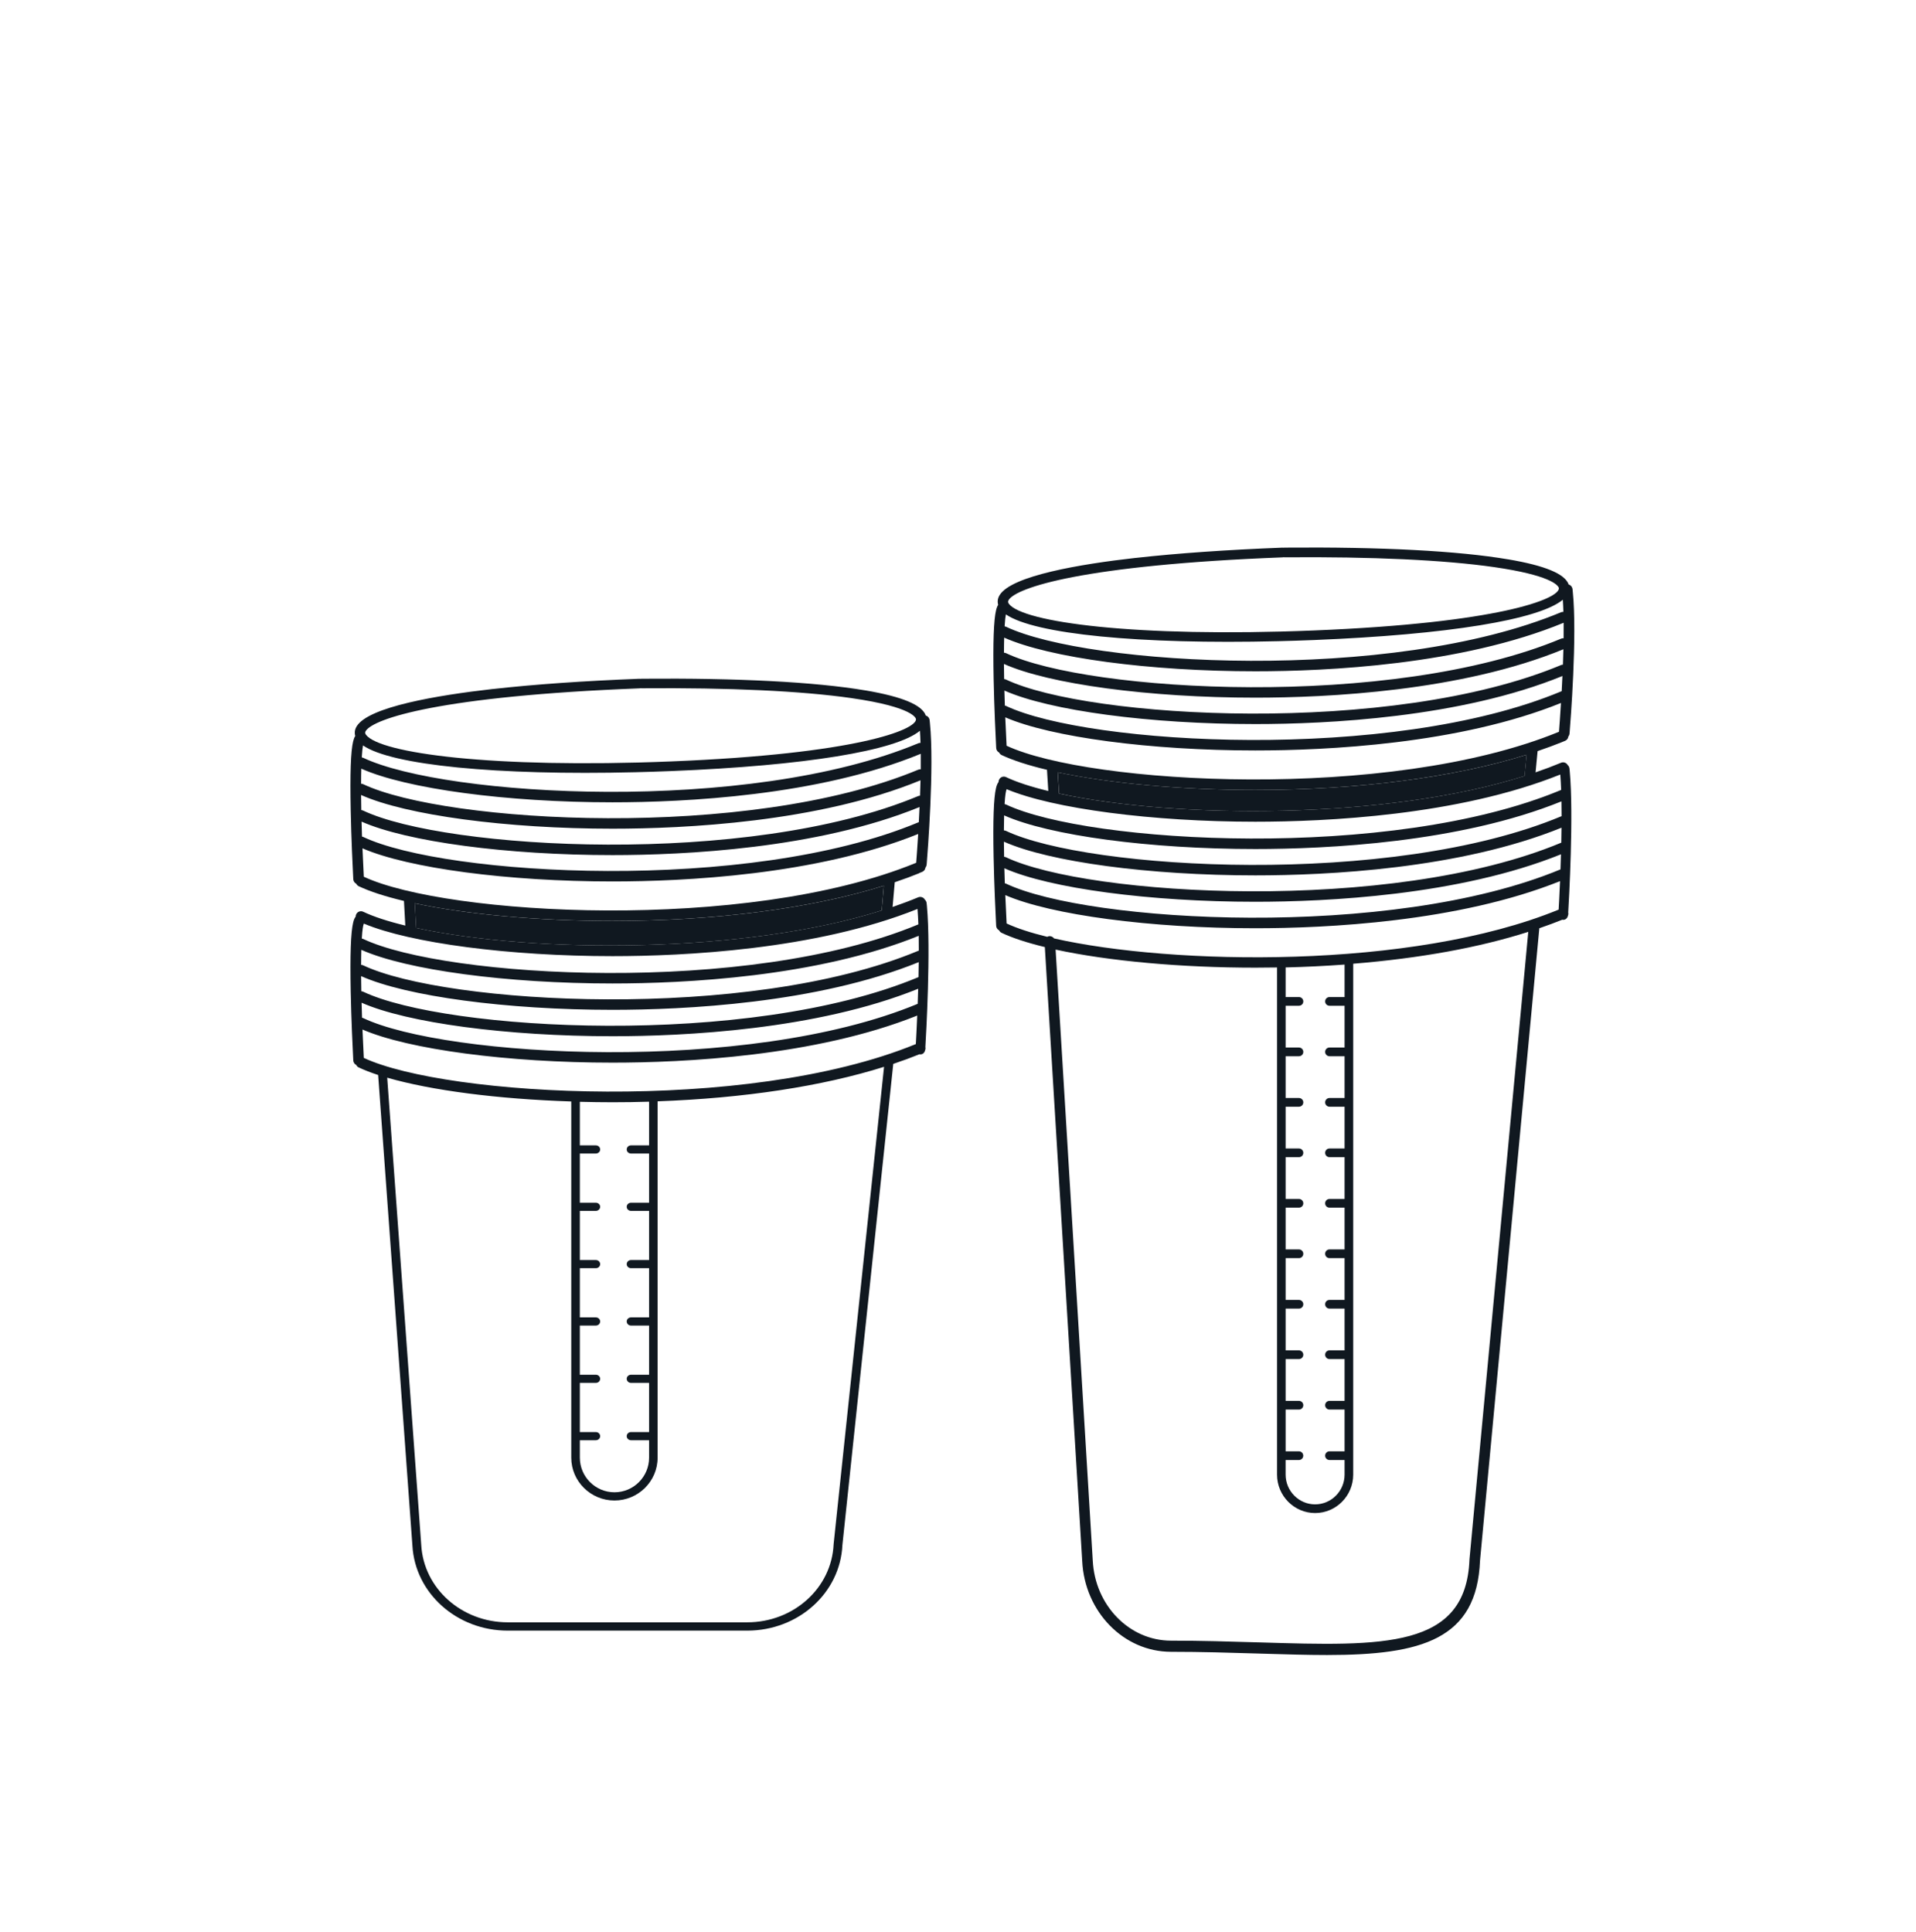 <svg width="118" height="119" viewBox="0 0 118 119" fill="none" xmlns="http://www.w3.org/2000/svg">
<path d="M93.894 47.793L94.02 46.484C89.566 47.884 83.646 48.653 77.315 48.653C72.819 48.653 68.4 48.258 65.144 47.568L65.224 48.874C72.496 50.445 85.449 50.474 93.894 47.793Z" fill="#101820"/>
<path d="M96.196 45.706C96.257 45.683 96.318 45.657 96.392 45.625C96.501 45.581 96.575 45.481 96.587 45.364C96.63 45.311 96.655 45.247 96.661 45.175C96.661 45.162 96.665 45.132 96.67 45.083C96.718 44.486 97.139 39.174 96.863 36.452L96.847 36.289C96.836 36.197 96.79 36.112 96.718 36.055C96.684 36.029 96.648 36.01 96.609 36C96.381 35.345 95.162 34.837 92.891 34.451C92.889 34.451 92.885 34.451 92.883 34.451C89.808 33.928 85.048 33.677 79.116 33.728C79.09 33.728 79.063 33.728 79.038 33.734C79.012 33.73 78.987 33.728 78.968 33.73C75.552 33.862 72.522 34.075 69.952 34.361H69.931C66.526 34.746 62.311 35.454 61.568 36.648C61.446 36.843 61.416 37.049 61.475 37.251C61.423 37.328 61.38 37.436 61.345 37.583C61.199 38.19 61.151 39.578 61.195 41.826C61.229 43.556 61.315 45.315 61.349 45.993L61.353 46.074C61.359 46.193 61.431 46.297 61.534 46.35C61.566 46.416 61.618 46.469 61.686 46.503C62.379 46.83 63.32 47.136 64.481 47.412L64.561 48.717C63.482 48.456 62.608 48.169 61.962 47.863C61.797 47.786 61.604 47.858 61.53 48.022C61.509 48.067 61.498 48.118 61.498 48.167C61.433 48.247 61.383 48.364 61.343 48.532C61.197 49.14 61.149 50.527 61.193 52.775C61.227 54.505 61.313 56.264 61.347 56.942L61.351 57.023C61.357 57.142 61.429 57.246 61.532 57.299C61.564 57.365 61.616 57.418 61.684 57.452C62.349 57.767 63.244 58.062 64.348 58.33L66.65 96.142C66.802 99.278 69.207 101.734 72.121 101.734C73.994 101.734 75.735 101.788 77.42 101.839L77.686 101.847C79.122 101.89 80.478 101.932 81.727 101.932C87.55 101.932 90.958 100.978 91.15 96.112L94.802 57.17C95.345 56.983 95.789 56.819 96.194 56.653L96.215 56.645C96.215 56.645 96.234 56.649 96.244 56.651C96.267 56.655 96.286 56.651 96.299 56.651C96.43 56.643 96.535 56.539 96.564 56.396C96.59 56.335 96.596 56.267 96.581 56.201C96.623 55.491 96.924 50.226 96.676 47.512L96.659 47.346C96.651 47.255 96.611 47.174 96.547 47.117C96.512 47.053 96.457 47.004 96.389 46.977C96.309 46.943 96.219 46.943 96.139 46.977C95.65 47.181 95.124 47.38 94.57 47.569L94.696 46.261C95.263 46.067 95.753 45.887 96.194 45.708L96.196 45.706ZM62.096 37.005C62.105 36.983 62.111 36.964 62.122 36.95C62.589 36.199 66.669 34.801 79 34.327C79.014 34.327 79.031 34.323 79.05 34.319C79.071 34.323 79.09 34.323 79.109 34.325C84.497 34.279 88.961 34.489 92.022 34.929C95.425 35.42 95.924 36.019 95.996 36.189C96.004 36.212 96.006 36.227 96.006 36.233C96.021 36.882 92.354 38.369 80.923 38.83C69.853 39.276 62.983 38.318 62.136 37.192C62.073 37.107 62.08 37.051 62.094 37.007L62.096 37.005ZM61.873 38.554C61.894 38.197 61.922 37.976 61.949 37.84C63.693 39.053 70.18 39.699 78.72 39.491C79.45 39.474 80.2 39.448 80.95 39.419C89.157 39.087 94.774 38.169 96.248 36.937C96.263 37.164 96.276 37.413 96.284 37.685C96.236 37.682 96.187 37.689 96.141 37.708C85.649 42.087 67.033 41.004 61.962 38.603C61.932 38.59 61.903 38.581 61.873 38.575C61.873 38.566 61.873 38.56 61.873 38.552V38.554ZM61.844 39.272C64.634 40.515 70.801 41.344 77.315 41.344C81.71 41.344 90 40.955 96.299 38.356C96.299 38.462 96.299 38.569 96.299 38.677C96.299 38.885 96.299 39.098 96.297 39.312C96.244 39.306 96.192 39.312 96.141 39.336C85.653 43.713 67.035 42.631 61.962 40.23C61.92 40.211 61.875 40.2 61.831 40.2C61.831 39.858 61.837 39.546 61.844 39.274V39.272ZM61.831 40.893C64.615 42.138 70.79 42.969 77.315 42.969C81.706 42.969 89.987 42.58 96.284 39.988C96.276 40.305 96.267 40.623 96.255 40.936C96.215 40.936 96.177 40.944 96.139 40.961C85.649 45.338 67.033 44.257 61.962 41.856C61.924 41.837 61.884 41.828 61.842 41.824C61.835 41.503 61.831 41.191 61.829 40.893H61.831ZM61.858 42.532C64.655 43.77 70.811 44.595 77.313 44.595C81.689 44.595 89.926 44.208 96.225 41.635C96.21 41.958 96.196 42.272 96.179 42.572C96.164 42.576 96.151 42.58 96.139 42.585C85.647 46.964 67.031 45.88 61.96 43.479C61.937 43.468 61.911 43.46 61.886 43.456C61.875 43.143 61.867 42.835 61.858 42.532ZM90.499 96.055C90.499 96.055 90.499 96.061 90.499 96.063C90.28 101.543 85.236 101.388 77.601 101.156L77.435 101.152C75.746 101.101 74 101.048 72.119 101.048C69.552 101.048 67.433 98.876 67.299 96.103L65.011 58.485C68.28 59.193 72.747 59.598 77.313 59.598C77.719 59.598 78.157 59.594 78.648 59.586V90.821C78.648 92.126 79.701 93.188 80.994 93.188C82.287 93.188 83.34 92.126 83.34 90.821V59.356C87.458 59.02 91.084 58.362 94.121 57.393L90.499 96.052V96.055ZM80 89.387H79.179V86.814H80C80.148 86.814 80.266 86.692 80.266 86.546C80.266 86.399 80.145 86.278 80 86.278H79.179V83.705H80C80.148 83.705 80.266 83.584 80.266 83.437C80.266 83.291 80.145 83.169 80 83.169H79.179V80.596H80C80.148 80.596 80.266 80.475 80.266 80.329C80.266 80.182 80.145 80.061 80 80.061H79.179V77.488H80C80.148 77.488 80.266 77.367 80.266 77.22C80.266 77.073 80.145 76.952 80 76.952H79.179V74.379H80C80.148 74.379 80.266 74.258 80.266 74.111C80.266 73.965 80.145 73.843 80 73.843H79.179V71.27H80C80.148 71.27 80.266 71.149 80.266 71.002C80.266 70.856 80.145 70.735 80 70.735H79.179V68.162H80C80.148 68.162 80.266 68.04 80.266 67.894C80.266 67.747 80.145 67.626 80 67.626H79.179V65.053H80C80.148 65.053 80.266 64.932 80.266 64.785C80.266 64.638 80.145 64.517 80 64.517H79.179V61.944H80C80.148 61.944 80.266 61.823 80.266 61.676C80.266 61.53 80.145 61.409 80 61.409H79.179V59.584C80.398 59.554 81.618 59.494 82.808 59.407V61.409H81.877C81.729 61.409 81.611 61.53 81.611 61.676C81.611 61.823 81.731 61.944 81.877 61.944H82.808V64.517H81.877C81.729 64.517 81.611 64.638 81.611 64.785C81.611 64.932 81.731 65.053 81.877 65.053H82.808V67.626H81.877C81.729 67.626 81.611 67.747 81.611 67.894C81.611 68.04 81.731 68.162 81.877 68.162H82.808V70.735H81.877C81.729 70.735 81.611 70.856 81.611 71.002C81.611 71.149 81.731 71.27 81.877 71.27H82.808V73.843H81.877C81.729 73.843 81.611 73.965 81.611 74.111C81.611 74.258 81.731 74.379 81.877 74.379H82.808V76.952H81.877C81.729 76.952 81.611 77.073 81.611 77.22C81.611 77.367 81.731 77.488 81.877 77.488H82.808V80.061H81.877C81.729 80.061 81.611 80.182 81.611 80.329C81.611 80.475 81.731 80.596 81.877 80.596H82.808V83.169H81.877C81.729 83.169 81.611 83.291 81.611 83.437C81.611 83.584 81.731 83.705 81.877 83.705H82.808V86.278H81.877C81.729 86.278 81.611 86.399 81.611 86.546C81.611 86.692 81.731 86.814 81.877 86.814H82.808V89.387H81.877C81.729 89.387 81.611 89.508 81.611 89.654C81.611 89.801 81.731 89.922 81.877 89.922H82.808V90.821C82.808 91.83 81.993 92.653 80.992 92.653C79.992 92.653 79.177 91.83 79.177 90.821V89.922H79.998C80.145 89.922 80.263 89.801 80.263 89.654C80.263 89.508 80.143 89.387 79.998 89.387H80ZM95.991 56.024C86.925 59.739 72.168 59.443 64.914 57.797C64.851 57.705 64.744 57.656 64.63 57.656C64.584 57.66 64.537 57.675 64.497 57.699C63.463 57.446 62.623 57.17 61.993 56.876C61.993 56.866 61.993 56.857 61.993 56.847C61.964 56.284 61.937 55.708 61.913 55.13C64.74 56.354 70.86 57.17 77.313 57.17C81.634 57.17 89.795 56.791 96.078 54.269C96.04 55.149 96.006 55.78 95.991 56.026V56.024ZM96.105 53.545C85.606 57.907 67.025 56.825 61.958 54.424C61.934 54.414 61.909 54.405 61.884 54.401C61.873 54.089 61.865 53.781 61.856 53.477C64.653 54.715 70.809 55.54 77.311 55.54C81.664 55.54 89.854 55.157 96.135 52.616C96.126 52.935 96.116 53.247 96.105 53.545ZM96.154 51.9C96.154 51.9 96.143 51.904 96.137 51.906C85.647 56.284 67.031 55.2 61.96 52.801C61.922 52.782 61.882 52.773 61.84 52.769C61.833 52.448 61.829 52.136 61.827 51.838C64.611 53.084 70.786 53.914 77.311 53.914C81.674 53.914 89.884 53.53 96.168 50.978C96.164 51.286 96.16 51.594 96.154 51.898V51.9ZM96.173 50.268C96.16 50.272 96.147 50.277 96.137 50.281C85.649 54.658 67.031 53.577 61.958 51.175C61.915 51.156 61.871 51.146 61.827 51.146C61.827 50.808 61.833 50.498 61.84 50.219C64.63 51.462 70.797 52.291 77.311 52.291C81.672 52.291 89.88 51.906 96.164 49.356C96.168 49.641 96.173 49.947 96.173 50.27V50.268ZM96.093 47.703C96.116 47.984 96.132 48.3 96.147 48.651C96.143 48.651 96.141 48.653 96.137 48.655C85.644 53.035 67.029 51.951 61.958 49.55C61.928 49.537 61.899 49.529 61.869 49.522C61.903 48.951 61.951 48.719 61.989 48.619C61.989 48.617 61.989 48.615 61.991 48.613C61.993 48.613 61.995 48.609 61.998 48.606C64.853 49.807 70.976 50.61 77.311 50.61C81.634 50.61 89.804 50.232 96.093 47.703ZM65.14 47.567C68.396 48.258 72.814 48.653 77.311 48.653C83.639 48.653 89.559 47.884 94.016 46.484L93.89 47.793C85.444 50.474 72.494 50.442 65.22 48.874L65.14 47.567ZM61.991 45.927C61.991 45.927 61.991 45.908 61.991 45.897C61.962 45.334 61.934 44.758 61.911 44.18C64.737 45.404 70.862 46.22 77.311 46.22C81.645 46.22 89.844 45.84 96.135 43.296C96.084 44.114 96.038 44.741 96.017 44.998L96.01 45.071C85.522 49.378 67.082 48.307 61.991 45.929V45.927Z" fill="#101820"/>
<path d="M54.299 56.075L54.431 54.552C49.975 55.952 44.055 56.723 37.722 56.723C33.221 56.723 28.798 56.328 25.543 55.635L25.625 57.155C32.897 58.725 45.849 58.757 54.299 56.075Z" fill="#101820"/>
<path d="M56.603 53.776C56.67 53.751 56.733 53.723 56.798 53.696C56.908 53.651 56.982 53.551 56.994 53.434C57.036 53.381 57.062 53.317 57.068 53.245C57.068 53.232 57.072 53.203 57.077 53.154C57.125 52.557 57.546 47.244 57.27 44.523L57.253 44.359C57.243 44.267 57.197 44.182 57.125 44.125C57.091 44.1 57.055 44.081 57.015 44.07C56.788 43.415 55.569 42.908 53.298 42.521C53.296 42.521 53.292 42.521 53.29 42.521C50.213 42.002 45.451 41.752 39.52 41.803C39.495 41.803 39.468 41.803 39.445 41.809C39.423 41.805 39.398 41.803 39.375 41.805C35.959 41.937 32.928 42.149 30.359 42.436H30.338C26.933 42.823 22.716 43.53 21.973 44.726C21.851 44.922 21.821 45.128 21.88 45.33C21.827 45.406 21.785 45.515 21.75 45.661C21.602 46.267 21.554 47.657 21.6 49.905C21.634 51.639 21.72 53.394 21.754 54.072L21.758 54.152C21.764 54.271 21.838 54.378 21.941 54.429C21.973 54.494 22.025 54.55 22.093 54.582C22.784 54.909 23.721 55.213 24.879 55.489L24.961 57.006C23.885 56.745 23.013 56.46 22.369 56.154C22.204 56.078 22.011 56.15 21.937 56.313C21.916 56.358 21.905 56.407 21.905 56.458C21.84 56.536 21.79 56.653 21.75 56.823C21.604 57.431 21.556 58.819 21.6 61.067C21.634 62.8 21.72 64.556 21.754 65.234L21.758 65.314C21.764 65.433 21.838 65.54 21.941 65.591C21.973 65.656 22.025 65.712 22.093 65.743C22.425 65.901 22.828 66.058 23.289 66.209L25.399 95.192C25.564 98.129 28.141 100.43 31.269 100.43H46.018C49.17 100.43 51.746 98.109 51.881 95.156L55.013 65.525C55.613 65.323 56.133 65.132 56.603 64.94L56.624 64.932C56.624 64.932 56.643 64.936 56.653 64.938C56.676 64.942 56.697 64.94 56.708 64.938C56.839 64.93 56.944 64.826 56.973 64.683C56.999 64.621 57.005 64.553 56.99 64.488C57.032 63.78 57.336 58.519 57.085 55.799L57.068 55.633C57.06 55.542 57.02 55.461 56.956 55.406C56.921 55.342 56.866 55.293 56.798 55.266C56.718 55.232 56.628 55.232 56.546 55.266C56.057 55.47 55.529 55.669 54.972 55.861L55.105 54.337C55.676 54.144 56.167 53.963 56.6 53.785L56.603 53.776ZM22.529 45.017C22.998 44.267 27.078 42.871 39.405 42.395C39.423 42.395 39.44 42.391 39.457 42.387C39.478 42.391 39.499 42.391 39.516 42.391C44.904 42.347 49.368 42.555 52.428 42.995C56.352 43.56 56.413 44.27 56.413 44.299C56.428 44.947 52.761 46.435 41.33 46.896C30.26 47.342 23.39 46.384 22.543 45.258C22.476 45.168 22.472 45.105 22.527 45.015L22.529 45.017ZM22.356 45.91C24.1 47.123 30.587 47.771 39.127 47.561C39.845 47.544 40.594 47.521 41.357 47.489C49.566 47.157 55.181 46.239 56.655 45.007C56.672 45.236 56.683 45.485 56.691 45.755C56.643 45.753 56.594 45.759 56.548 45.78C46.056 50.158 27.44 49.074 22.369 46.673C22.339 46.66 22.31 46.652 22.28 46.645C22.301 46.276 22.331 46.05 22.356 45.91ZM22.251 47.342C25.041 48.585 31.208 49.414 37.722 49.414C42.115 49.414 50.407 49.025 56.706 46.426C56.708 46.726 56.708 47.045 56.706 47.383C56.655 47.378 56.6 47.385 56.55 47.406C46.058 51.781 27.442 50.699 22.369 48.298C22.326 48.279 22.282 48.269 22.238 48.269C22.238 47.929 22.244 47.618 22.251 47.342ZM22.238 48.963C25.022 50.209 31.199 51.039 37.722 51.039C42.113 51.039 50.394 50.651 56.691 48.058C56.683 48.375 56.674 48.694 56.662 49.006C56.622 49.006 56.584 49.014 56.546 49.031C46.058 53.409 27.442 52.325 22.371 49.926C22.333 49.907 22.293 49.898 22.251 49.894C22.244 49.573 22.24 49.261 22.238 48.963ZM22.265 50.602C25.062 51.84 31.22 52.665 37.72 52.665C42.096 52.665 50.337 52.278 56.632 49.705C56.617 50.028 56.603 50.343 56.586 50.64C56.571 50.644 56.558 50.648 56.546 50.653C46.056 55.032 27.44 53.95 22.369 51.547C22.346 51.537 22.32 51.528 22.295 51.524C22.284 51.212 22.276 50.903 22.268 50.6L22.265 50.602ZM51.34 95.103C51.34 95.103 51.34 95.109 51.34 95.111C51.217 97.805 48.88 99.918 46.018 99.918H31.269C28.43 99.918 26.092 97.827 25.943 95.152L23.847 66.374C26.564 67.161 30.669 67.692 35.182 67.839V89.778C35.182 91.231 36.376 92.415 37.842 92.415C39.308 92.415 40.5 91.231 40.5 89.778V67.83C45.828 67.637 50.64 66.904 54.446 65.705L51.34 95.105V95.103ZM36.698 88.201H35.711V85.171H36.698C36.844 85.171 36.962 85.058 36.962 84.92C36.962 84.782 36.844 84.67 36.698 84.67H35.711V81.64H36.698C36.844 81.64 36.962 81.527 36.962 81.389C36.962 81.251 36.844 81.138 36.698 81.138H35.711V78.108H36.698C36.844 78.108 36.962 77.995 36.962 77.857C36.962 77.719 36.844 77.607 36.698 77.607H35.711V74.576H36.698C36.844 74.576 36.962 74.464 36.962 74.326C36.962 74.188 36.844 74.075 36.698 74.075H35.711V71.045H36.698C36.844 71.045 36.962 70.932 36.962 70.794C36.962 70.656 36.844 70.543 36.698 70.543H35.711V67.86C36.393 67.877 37.069 67.887 37.724 67.887C38.461 67.887 39.217 67.877 39.975 67.853V70.543H38.861C38.716 70.543 38.598 70.656 38.598 70.794C38.598 70.932 38.716 71.045 38.861 71.045H39.975V74.075H38.861C38.716 74.075 38.598 74.188 38.598 74.326C38.598 74.464 38.716 74.576 38.861 74.576H39.975V77.607H38.861C38.716 77.607 38.598 77.719 38.598 77.857C38.598 77.995 38.716 78.108 38.861 78.108H39.975V81.138H38.861C38.716 81.138 38.598 81.251 38.598 81.389C38.598 81.527 38.716 81.64 38.861 81.64H39.975V84.67H38.861C38.716 84.67 38.598 84.782 38.598 84.92C38.598 85.058 38.716 85.171 38.861 85.171H39.975V88.201H38.861C38.716 88.201 38.598 88.314 38.598 88.452C38.598 88.59 38.716 88.703 38.861 88.703H39.975V89.776C39.975 90.953 39.019 91.909 37.844 91.909C36.669 91.909 35.711 90.953 35.711 89.776V88.703H36.698C36.844 88.703 36.962 88.59 36.962 88.452C36.962 88.314 36.844 88.201 36.698 88.201ZM56.403 64.305C45.914 68.601 27.491 67.528 22.404 65.155C22.404 65.144 22.404 65.136 22.404 65.125C22.375 64.558 22.348 63.982 22.324 63.408C25.151 64.632 31.271 65.448 37.724 65.448C42.046 65.448 50.206 65.07 56.489 62.548C56.457 63.302 56.424 63.939 56.403 64.305ZM56.518 61.825C46.02 66.19 27.438 65.106 22.371 62.705C22.348 62.694 22.322 62.686 22.297 62.681C22.287 62.369 22.278 62.061 22.27 61.757C25.067 62.996 31.225 63.821 37.724 63.821C42.077 63.821 50.268 63.438 56.548 60.897C56.539 61.215 56.529 61.528 56.518 61.823V61.825ZM56.567 60.181C56.567 60.181 56.556 60.185 56.55 60.187C46.06 64.564 27.444 63.483 22.373 61.081C22.335 61.062 22.295 61.054 22.253 61.05C22.247 60.729 22.242 60.416 22.24 60.119C25.024 61.364 31.201 62.195 37.724 62.195C42.088 62.195 50.297 61.81 56.582 59.258C56.577 59.566 56.573 59.875 56.567 60.178V60.181ZM56.586 58.549C56.573 58.553 56.56 58.557 56.55 58.561C46.06 62.939 27.444 61.857 22.371 59.456C22.329 59.437 22.284 59.426 22.24 59.426C22.24 59.086 22.247 58.776 22.253 58.5C25.043 59.743 31.21 60.572 37.724 60.572C42.086 60.572 50.295 60.187 56.58 57.637C56.584 57.922 56.588 58.228 56.586 58.551V58.549ZM56.506 55.984C56.529 56.262 56.546 56.579 56.56 56.932L56.55 56.936C46.058 61.315 27.442 60.232 22.371 57.831C22.341 57.818 22.312 57.809 22.282 57.803C22.316 57.231 22.364 57 22.402 56.9C22.402 56.898 22.402 56.895 22.404 56.891C22.404 56.891 22.409 56.887 22.411 56.885C25.267 58.086 31.389 58.889 37.724 58.889C42.048 58.889 50.217 58.51 56.506 55.982V55.984ZM25.545 55.633C28.8 56.326 33.223 56.721 37.724 56.721C44.055 56.721 49.977 55.95 54.433 54.55L54.301 56.073C45.851 58.755 32.899 58.723 25.627 57.153L25.545 55.633ZM22.404 53.995C22.404 53.995 22.404 53.976 22.404 53.965C22.375 53.398 22.348 52.822 22.324 52.248C25.151 53.472 31.271 54.288 37.724 54.288C42.058 54.288 50.257 53.908 56.548 51.364C56.497 52.183 56.451 52.809 56.43 53.066L56.424 53.139C45.933 57.446 27.495 56.375 22.404 53.997V53.995Z" fill="#101820"/>
</svg>
